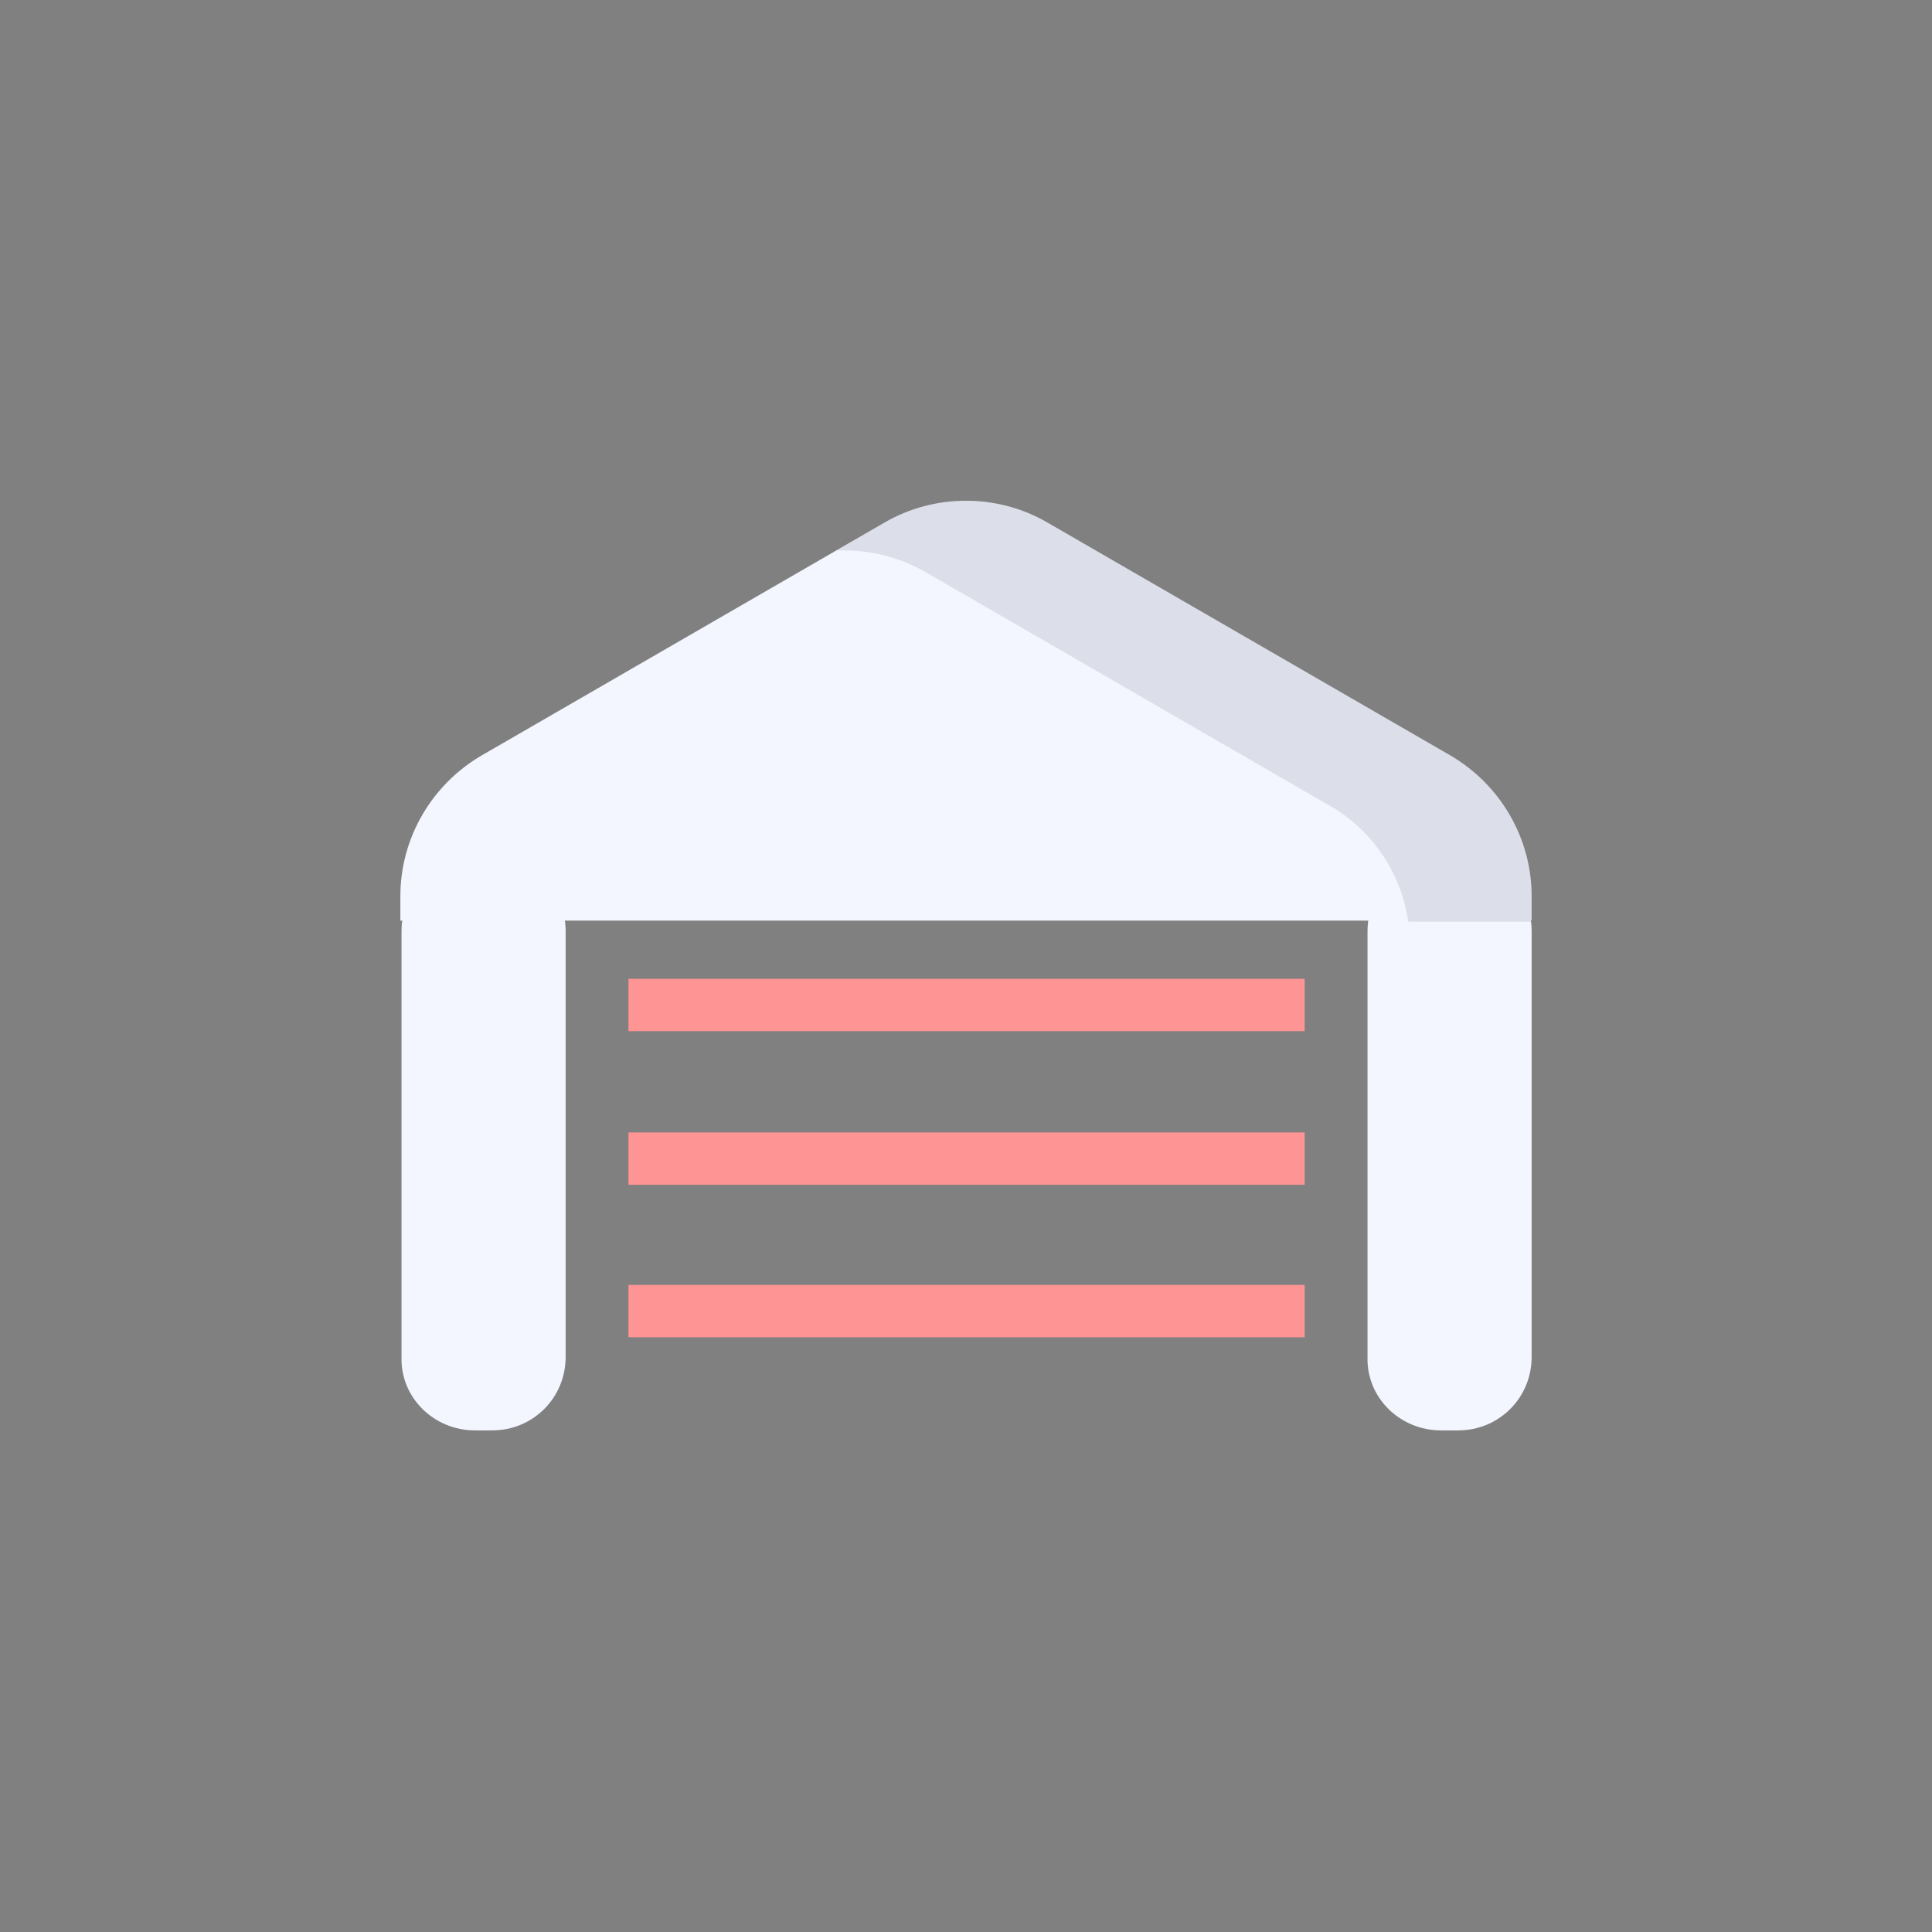 <?xml version="1.0" encoding="utf-8"?>
<!-- Generator: Adobe Illustrator 24.1.0, SVG Export Plug-In . SVG Version: 6.00 Build 0)  -->
<svg version="1.1" id="Layer_1" xmlns:v="https://vecta.io/nano"
	 xmlns="http://www.w3.org/2000/svg" xmlns:xlink="http://www.w3.org/1999/xlink" x="0px" y="0px" viewBox="0 0 166 166"
	 style="enable-background:new 0 0 166 166;" xml:space="preserve">
<rect x="0" y="0" width="166" height="166" fill="#808080" stroke="none"/>
<style type="text/css">
	.st0{fill:#F3F6FF;}
	.st1{fill:#EFF2FC;}
	.st2{fill:#FFFFFF;}
	.st3{opacity:0.1;fill:#131022;enable-background:new    ;}
	.st4{fill:#E2E5F1;}
	.st5{fill:#D4D7E5;}
	.st6{fill:#FF9494;}
	.st7{opacity:0.1;fill-rule:evenodd;clip-rule:evenodd;fill:#131022;enable-background:new    ;}
	.st8{fill-rule:evenodd;clip-rule:evenodd;fill:#F3F6FF;}
	.st9{fill-rule:evenodd;clip-rule:evenodd;fill:#FF9494;}
</style>
<g>
	<path class="st8" d="M40.8,122.9h1.5c3.5,0,6.3-2.8,6.3-6.3V80c0-3.5-2.8-6.3-6.3-6.3h-1.5c-3.5,0-6.3,2.8-6.3,6.3v36.6
		C34.4,120.1,37.3,122.9,40.8,122.9z"/>
	<path class="st8" d="M123.8,122.9h1.5c3.5,0,6.3-2.8,6.3-6.3V80c0-3.5-2.8-6.3-6.3-6.3h-1.5c-3.5,0-6.3,2.8-6.3,6.3v36.6
		C117.4,120.1,120.3,122.9,123.8,122.9z"/>
	<path class="st8" d="M131.6,79.1V77c0-5-2.7-9.6-7-12.1L90,44.9c-4.3-2.5-9.7-2.5-14,0l-34.6,20c-4.3,2.5-7,7.1-7,12.1v2.1H131.6z"
		/>
	<rect x="54" y="84.1" class="st9" width="58.1" height="4.5"/>
	<rect x="54" y="97.3" class="st9" width="58.1" height="4.5"/>
	<rect x="54" y="110.4" class="st9" width="58.1" height="4.5"/>
	<path class="st7" d="M124.6,64.9L90,44.9c-4.3-2.5-9.7-2.5-14,0l-4.1,2.4c2.6-0.1,5.3,0.5,7.7,1.9l34.6,20c3.7,2.1,6.2,5.8,6.8,10
		h10.6V77C131.6,72,128.9,67.4,124.6,64.9z"/>
</g>
</svg>
